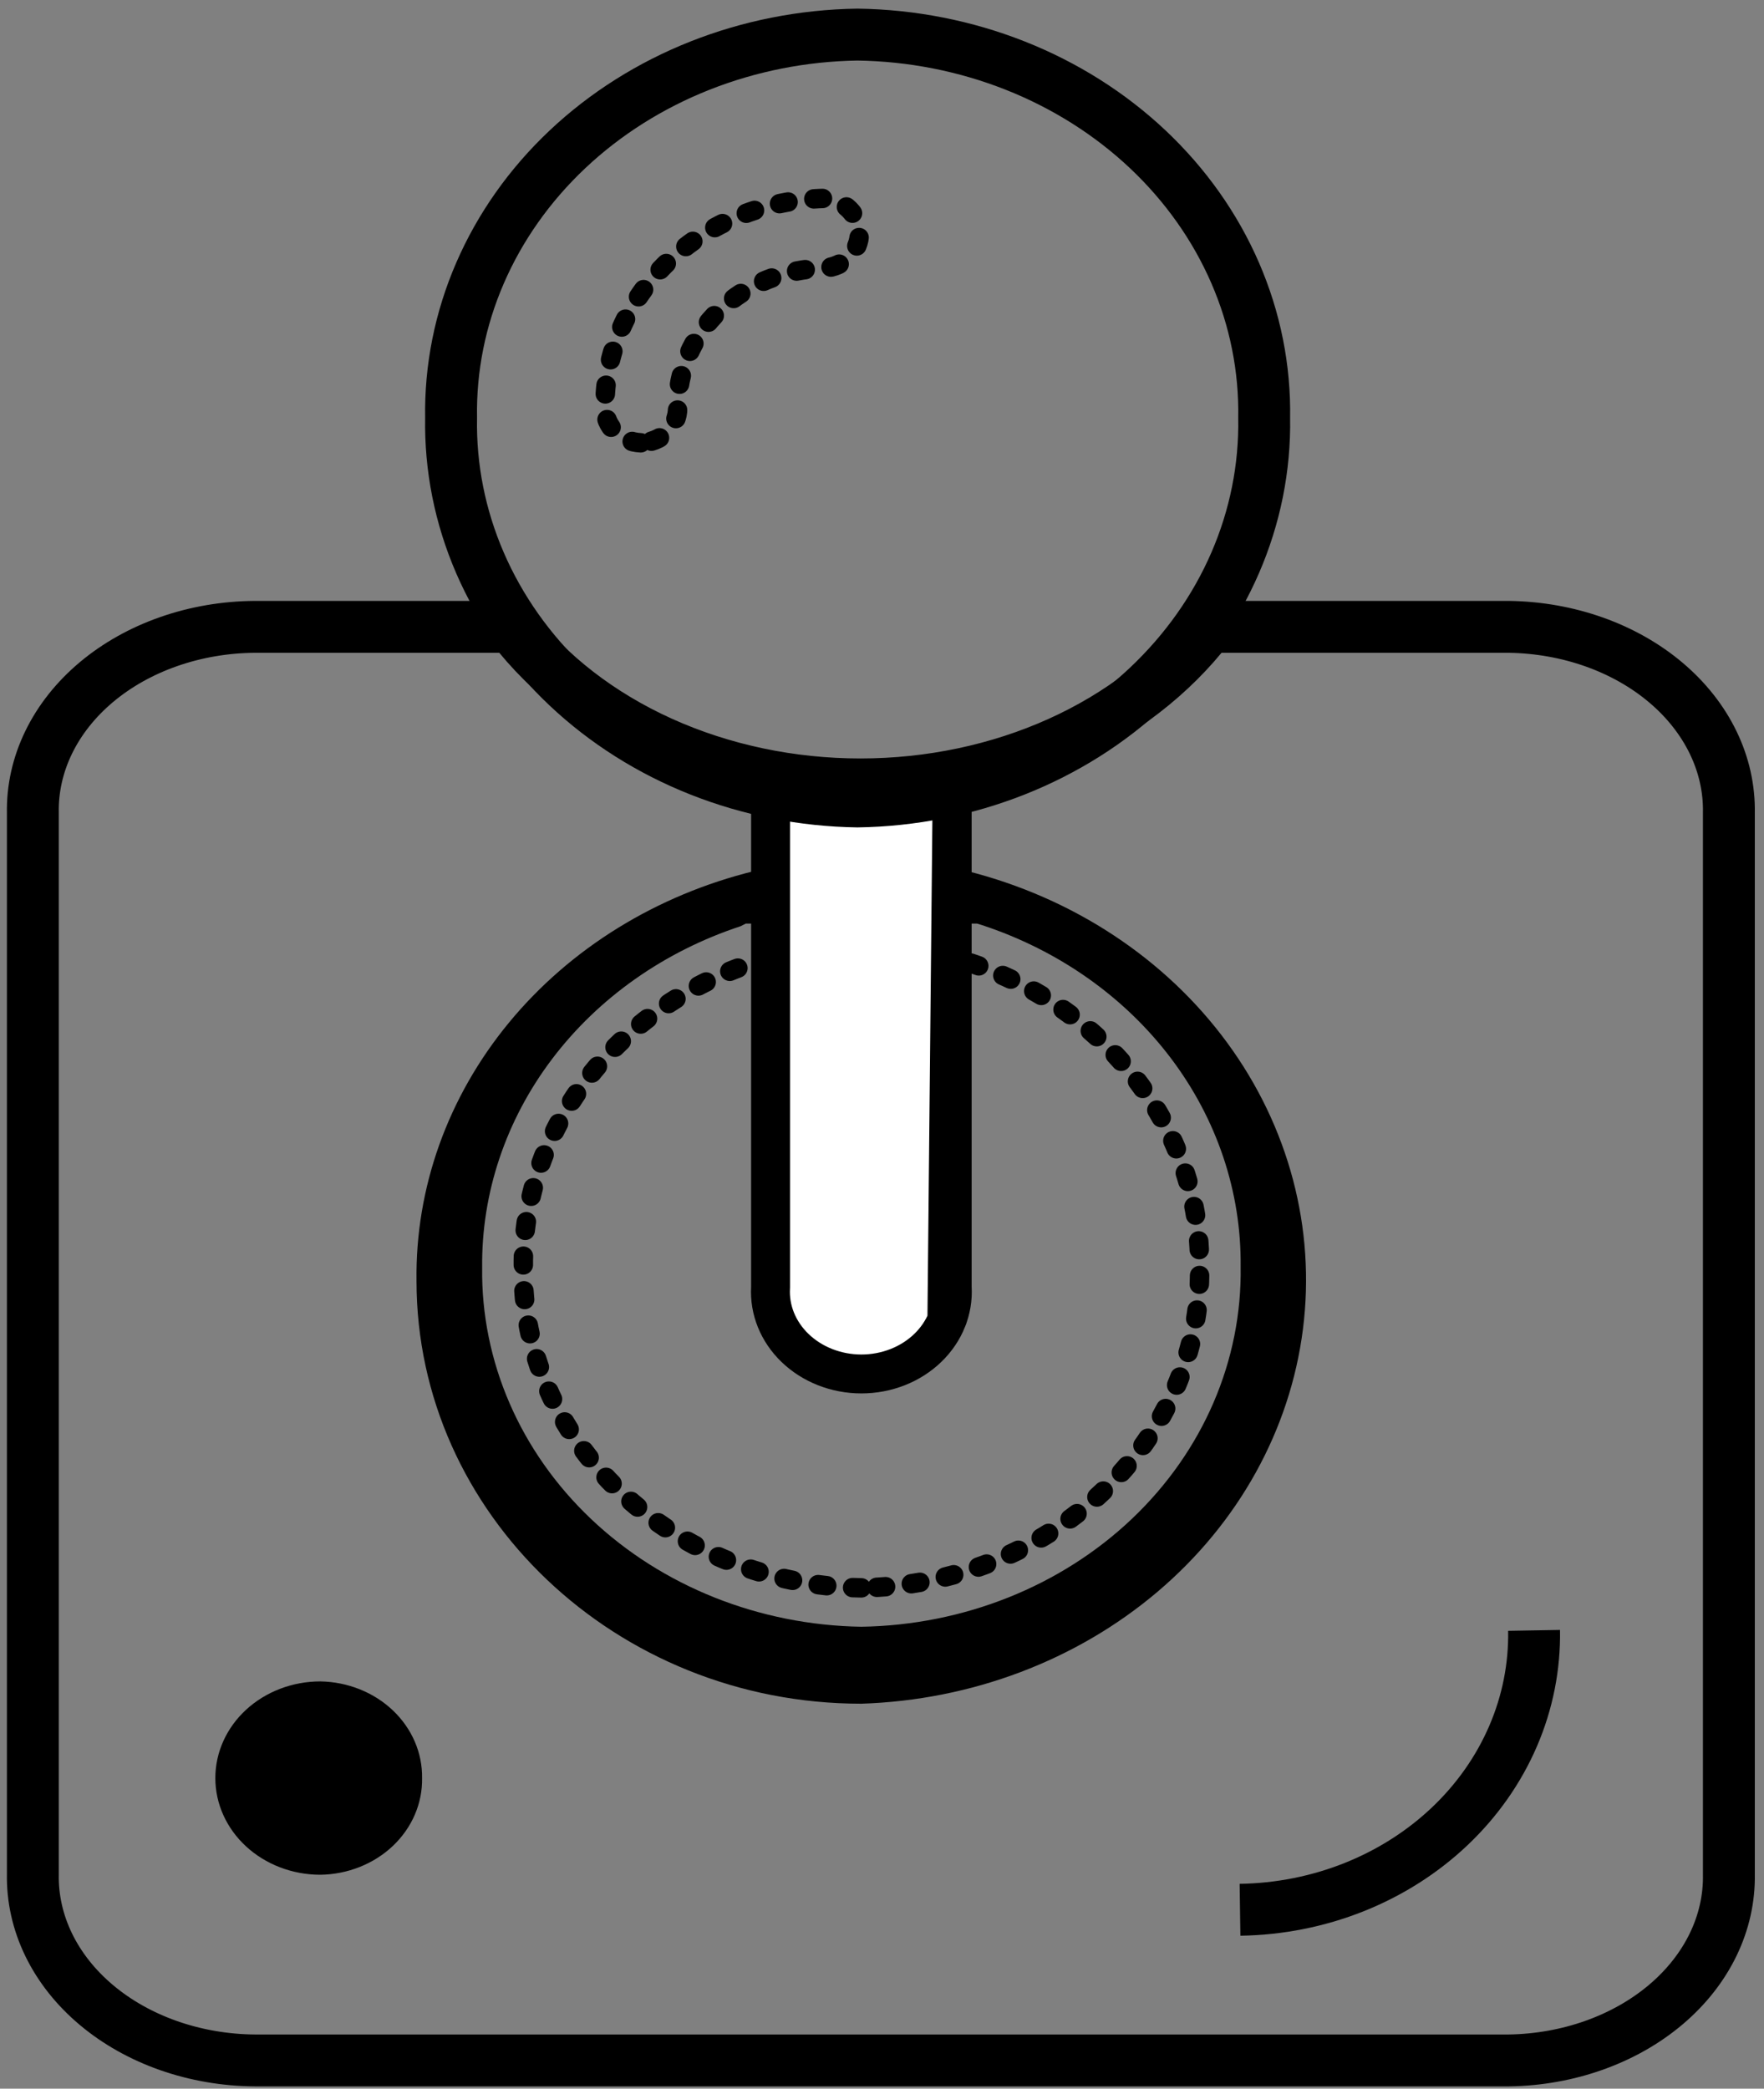 <svg width="136" height="161" viewBox="0 0 136 161" fill="none" xmlns="http://www.w3.org/2000/svg">
<rect x="0" y="0" width="136" height="161" fill="#808080" stroke="none"/>
<path d="M66.405 122.395C59.384 122.284 52.698 119.616 47.812 114.976C42.927 110.335 40.242 104.101 40.347 97.642C40.298 92.52 41.982 87.512 45.164 83.309C48.347 79.107 52.871 75.919 58.11 74.188H74.701C79.946 75.913 84.476 79.099 87.663 83.302C90.85 87.505 92.536 92.517 92.485 97.642C92.59 104.105 89.902 110.342 85.012 114.983C80.122 119.624 73.43 122.29 66.405 122.395Z" stroke="#000000" stroke-width="1.5" stroke-linecap="round" stroke-linejoin="round" stroke-dasharray="0.67 2"/>
<path d="M66.401 131.325C47.508 131.325 32.112 116.701 32.112 98.741C32.013 91.557 34.523 84.547 39.243 78.822C43.963 73.097 50.624 68.985 58.171 67.136H74.544C82.739 69.199 89.859 73.896 94.613 80.375C99.367 86.854 101.439 94.686 100.454 102.45C99.469 110.214 95.492 117.396 89.245 122.694C82.997 127.992 74.892 131.054 66.401 131.325ZM57.107 71.391C51.225 73.329 46.145 76.903 42.573 81.619C39.001 86.334 37.113 91.955 37.172 97.702C37.079 104.934 40.101 111.906 45.578 117.094C51.055 122.283 58.541 125.266 66.401 125.392C74.28 125.271 81.785 122.279 87.269 117.073C92.753 111.867 95.767 104.871 95.651 97.622C95.71 91.875 93.823 86.254 90.25 81.539C86.678 76.823 81.598 73.249 75.717 71.311L75.326 71.191H57.498L57.107 71.391Z" fill="#000000"/>
<path d="M116.333 48.319H93.216C90.355 52.038 86.388 55.102 81.688 57.226C76.987 59.349 71.706 60.464 66.336 60.464C60.967 60.464 55.685 59.349 50.985 57.226C46.284 55.102 42.318 52.038 39.456 48.319H19.639C17.363 48.335 15.113 48.719 13.019 49.45C10.925 50.18 9.029 51.242 7.439 52.575C5.849 53.908 4.597 55.486 3.755 57.216C2.913 58.947 2.498 60.797 2.533 62.66V144.462C2.498 146.326 2.913 148.177 3.754 149.909C4.596 151.641 5.848 153.22 7.437 154.554C9.027 155.889 10.923 156.953 13.017 157.686C15.111 158.418 17.362 158.805 19.639 158.823H116.333C120.907 158.755 125.26 157.204 128.439 154.512C131.619 151.82 133.364 148.206 133.292 144.462V62.66C133.364 58.918 131.618 55.306 128.438 52.617C125.258 49.928 120.904 48.383 116.333 48.319Z" stroke="#000000" stroke-width="4" stroke-miterlimit="10"/>
<path d="M73.412 60.402C71.119 60.918 68.766 61.181 66.402 61.184L66.397 61.184C64.041 61.18 61.695 60.917 59.409 60.401V99.181V99.222L59.407 99.263C59.361 100.101 59.5 100.943 59.82 101.737C60.14 102.531 60.636 103.266 61.285 103.894C61.934 104.522 62.722 105.029 63.605 105.378L63.605 105.378C64.488 105.726 65.443 105.908 66.411 105.908C67.379 105.908 68.334 105.726 69.217 105.378C70.1 105.029 70.888 104.522 71.537 103.894C72.186 103.266 72.681 102.531 73.002 101.737L73.412 60.402ZM73.412 60.402V99.181V99.222L73.415 99.263C73.461 100.101 73.321 100.942 73.002 101.736L73.412 60.402Z" fill="white" stroke="#000000" stroke-width="3"/>
<path d="M32.541 137.058C32.558 138.021 32.369 138.977 31.984 139.873C31.6 140.769 31.027 141.586 30.299 142.278C29.571 142.97 28.702 143.523 27.741 143.906C26.781 144.289 25.748 144.494 24.701 144.51C22.553 144.51 20.493 143.724 18.974 142.327C17.455 140.929 16.602 139.034 16.602 137.058C16.602 135.082 17.455 133.186 18.974 131.788C20.493 130.391 22.553 129.606 24.701 129.606C26.813 129.643 28.824 130.447 30.293 131.844C31.762 133.24 32.57 135.115 32.541 137.058Z" fill="#000000"/>
<path d="M95.602 147.209C98.627 147.165 101.614 146.573 104.391 145.467C107.168 144.36 109.681 142.761 111.786 140.762C113.891 138.762 115.548 136.4 116.661 133.811C117.774 131.222 118.321 128.457 118.273 125.673" stroke="#000000" stroke-width="4" stroke-miterlimit="10"/>
<path d="M97.464 32.211C97.597 39.929 94.368 47.379 88.489 52.924C82.609 58.468 74.559 61.653 66.109 61.778C61.926 61.716 57.798 60.902 53.959 59.383C50.121 57.863 46.647 55.668 43.738 52.922C40.828 50.177 38.54 46.935 37.002 43.381C35.465 39.827 34.709 36.032 34.778 32.211C34.645 24.499 37.871 17.054 43.746 11.514C49.622 5.973 57.666 2.791 66.109 2.666C70.292 2.725 74.421 3.536 78.261 5.053C82.1 6.57 85.575 8.763 88.487 11.506C91.399 14.25 93.69 17.491 95.23 21.043C96.771 24.596 97.529 28.391 97.464 32.211Z" stroke="#000000" stroke-width="4" stroke-miterlimit="10"/>
<path d="M49.4 34.132C48.653 34.101 47.948 33.805 47.434 33.305C46.919 32.806 46.636 32.143 46.642 31.455C46.589 27.253 48.337 23.202 51.507 20.177C54.677 17.152 59.014 15.397 63.58 15.293C64.311 15.351 64.992 15.659 65.488 16.156C65.984 16.654 66.259 17.304 66.259 17.98C66.259 18.655 65.984 19.305 65.488 19.803C64.992 20.3 64.311 20.608 63.58 20.667C60.523 20.719 57.614 21.884 55.489 23.906C53.365 25.928 52.198 28.643 52.244 31.455C52.25 32.156 51.954 32.831 51.422 33.333C50.889 33.834 50.162 34.121 49.4 34.132Z" stroke="#000000" stroke-width="1.5" stroke-linecap="round" stroke-linejoin="round" stroke-dasharray="0.67 2"/>
</svg>
